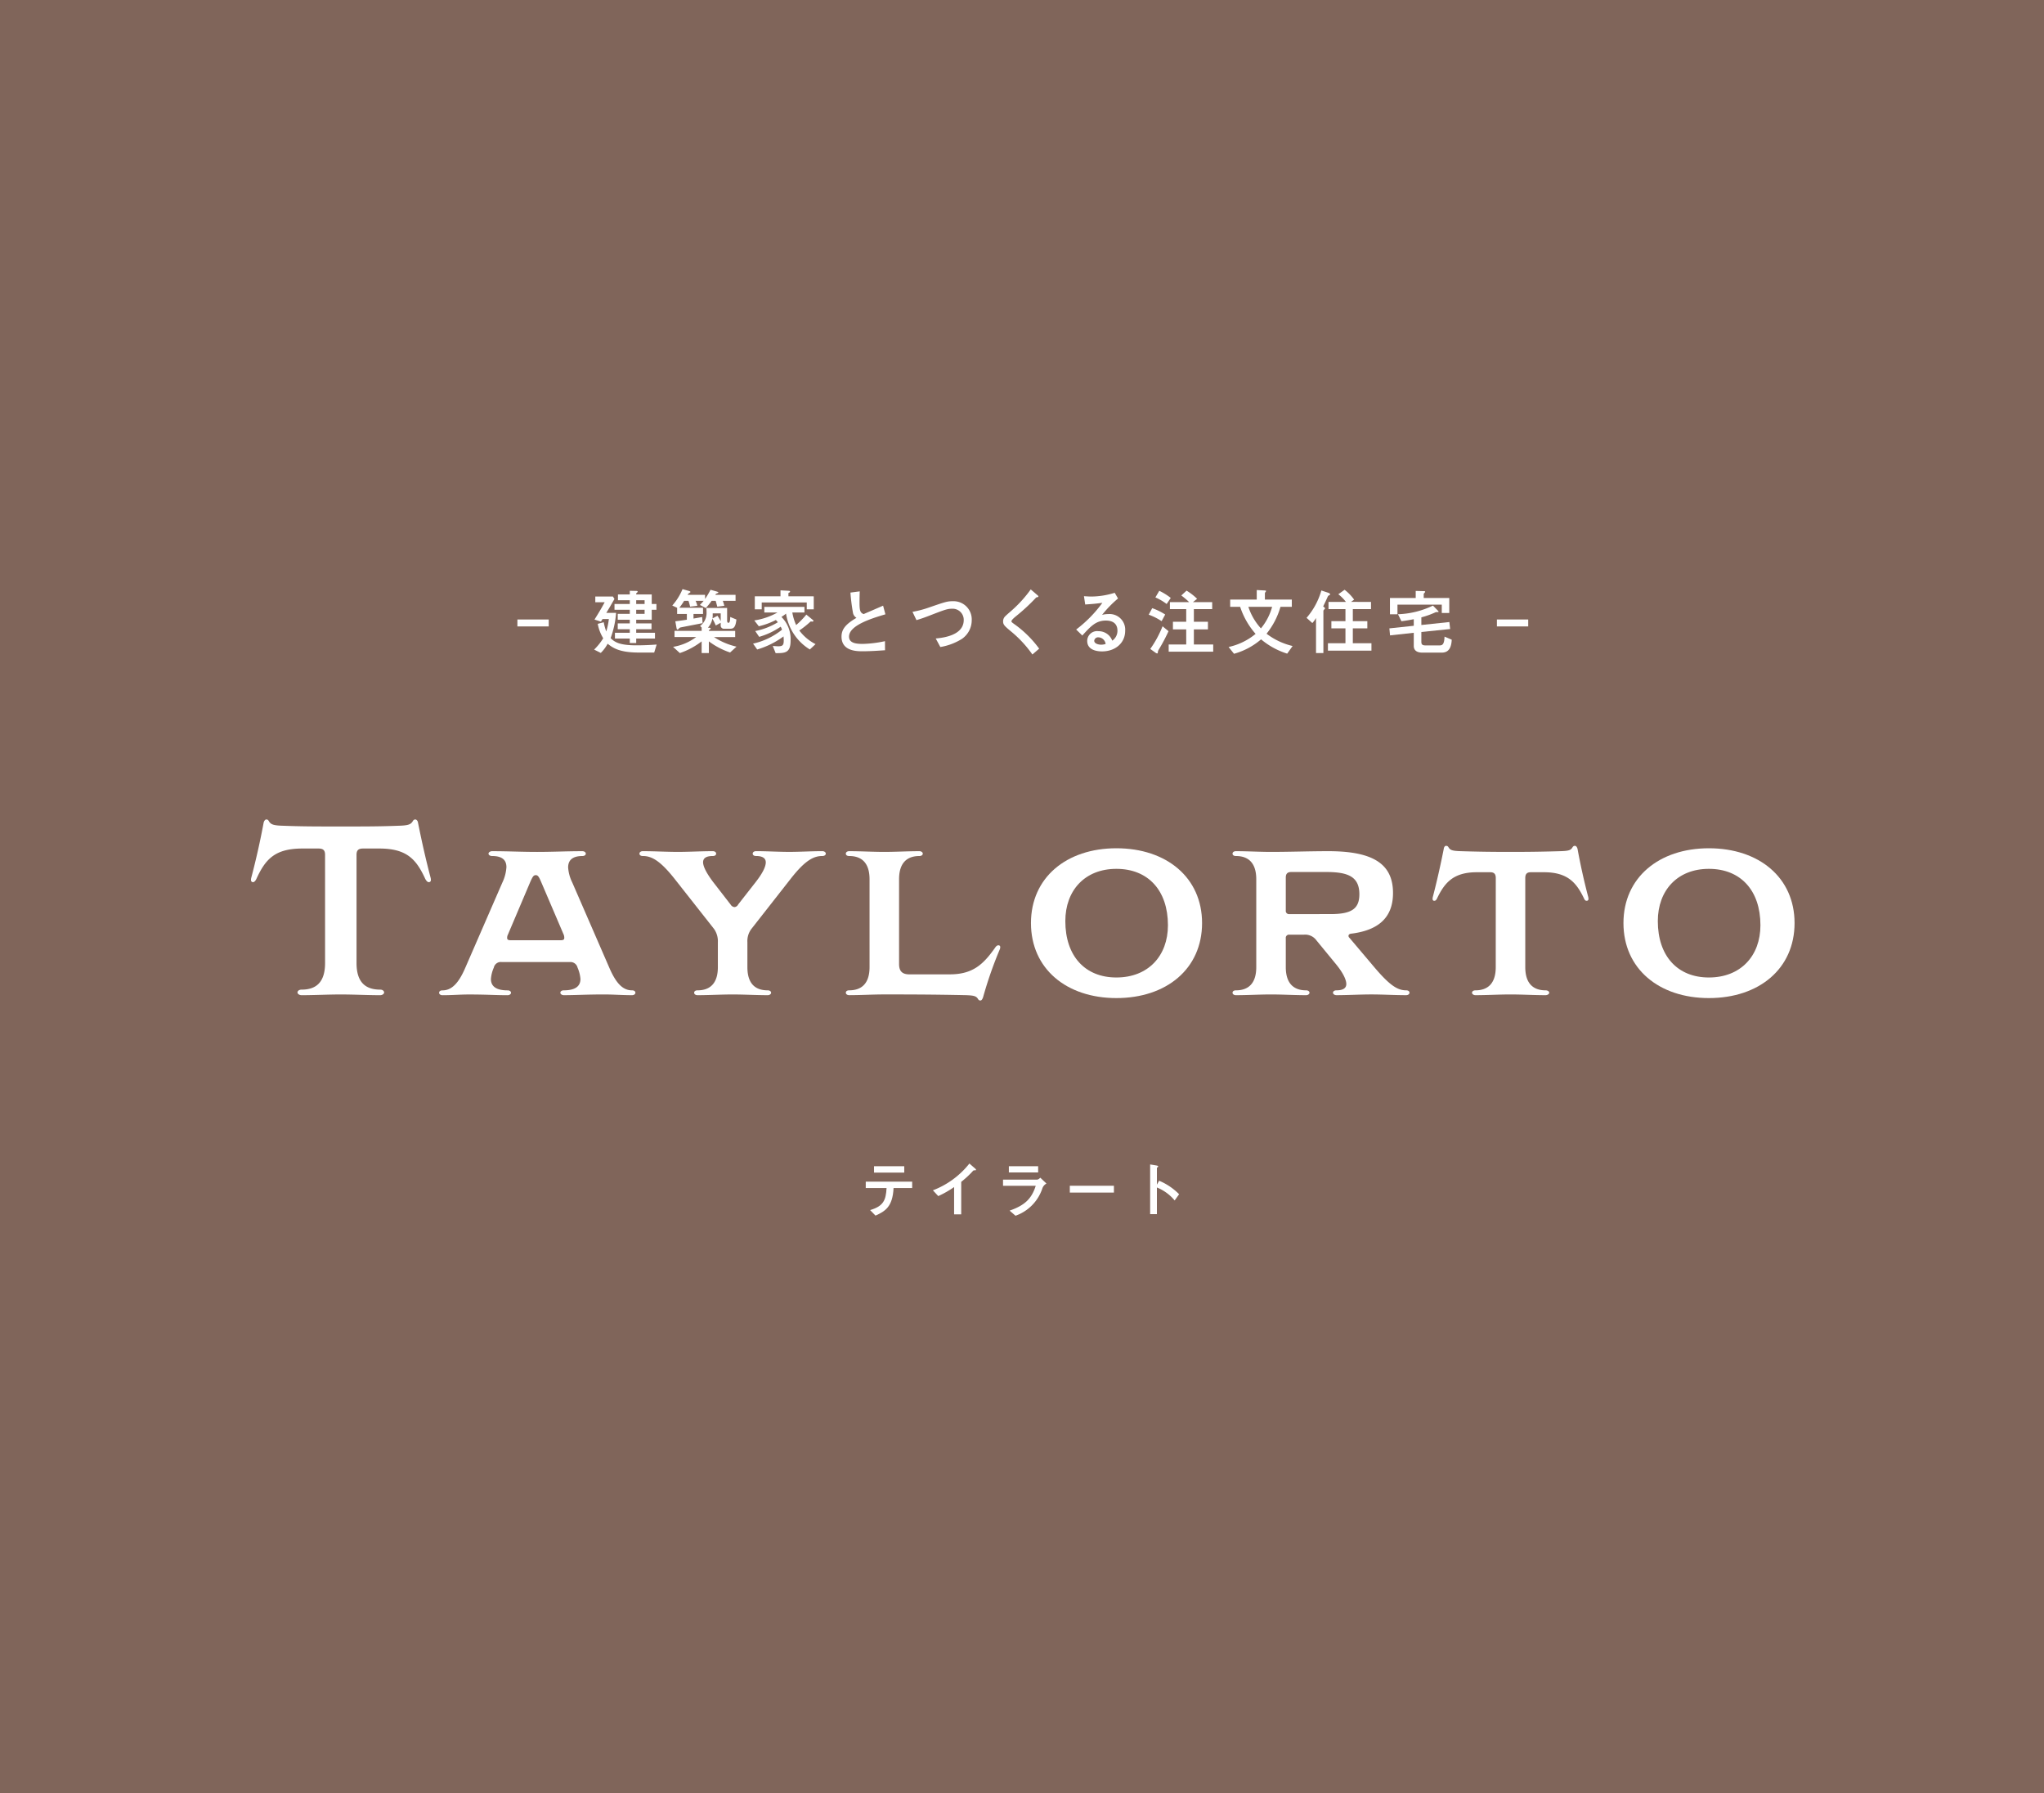 <?xml version="1.0" encoding="UTF-8"?>
<svg xmlns="http://www.w3.org/2000/svg" width="399" height="350" viewBox="0 0 399 350">
  <g id="グループ_8294" data-name="グループ 8294" transform="translate(-19965 -4900)">
    <rect id="長方形_30" data-name="長方形 30" width="399" height="350" transform="translate(19965 4900)" fill="#80655a"></rect>
    <g id="グループ_8292" data-name="グループ 8292" transform="translate(-0.347 1.555)">
      <path id="パス_32" data-name="パス 32" d="M14.455,24.575c0-.9-.378-1.228-1.275-1.228H10.016c-5.386,0-7.228,2.126-8.976,5.952-.236.473-.473.614-.662.614A.385.385,0,0,1,0,29.488a1.438,1.438,0,0,1,.048-.426C.993,25.472,1.8,21.882,2.457,18.34c.094-.426.331-.662.519-.662.284,0,.379.094.568.425.378.567.9.756,2.787.8,3.637.142,6.661.142,11.2.142s7.559,0,11.2-.142c1.89-.047,2.409-.236,2.788-.8.189-.331.331-.425.567-.425.189,0,.473.236.52.662.709,3.542,1.511,7.133,2.456,10.722a1.438,1.438,0,0,1,.048.426.386.386,0,0,1-.379.425c-.236,0-.425-.141-.707-.614-1.748-3.826-3.59-5.952-8.976-5.952H21.873c-.9,0-1.275.331-1.275,1.228V45.691c0,3.826,1.794,5.2,4.629,5.2.425,0,.756.236.756.567,0,.236-.331.52-.756.52-2.552,0-5.149-.142-7.7-.142s-5.15.142-7.652.142c-.472,0-.8-.284-.8-.52,0-.331.332-.567.8-.567,2.787,0,4.582-1.37,4.582-5.2Z" transform="translate(20014.346 5040.734)" fill="#fff"></path>
      <path id="パス_33" data-name="パス 33" d="M54.478,44.2H41.2a1.4,1.4,0,0,0-1.561,1.087,6.685,6.685,0,0,0-.565,2.22c0,1.512,1.133,2.221,3.258,2.221.379,0,.663.189.663.472,0,.237-.284.473-.663.473-2.314,0-4.2-.142-7.51-.142-1.794,0-3.26.142-5.2.142-.425,0-.662-.236-.662-.473,0-.283.237-.472.662-.472,1.748,0,3.119-1.322,4.441-4.393L41.3,28.7a8.227,8.227,0,0,0,.8-3.022c0-1.559-1.04-2.174-2.788-2.174-.378,0-.709-.189-.709-.472,0-.236.331-.473.709-.473,3.119,0,5.621.142,8.786.142s5.67-.142,8.835-.142c.378,0,.662.237.662.473,0,.283-.284.472-.662.472-1.748,0-2.788.662-2.788,2.221a7.813,7.813,0,0,0,.8,2.929l7.228,16.628c1.322,3.071,2.646,4.441,4.441,4.441.425,0,.661.189.661.472,0,.237-.236.473-.661.473-1.938,0-3.637-.142-5.481-.142-3.306,0-5.575.142-7.841.142-.379,0-.663-.236-.663-.473,0-.283.284-.472.663-.472,2.126,0,3.258-.709,3.258-2.221a6.908,6.908,0,0,0-.567-2.22A1.419,1.419,0,0,0,54.478,44.2M48.856,28.511c-.426-.991-.614-1.275-1.04-1.275s-.615.331-1.04,1.275L42.384,38.858a1.277,1.277,0,0,0-.142.661c0,.284.19.426.709.426h9.733c.519,0,.707-.142.707-.426A1.623,1.623,0,0,0,53.3,38.9Z" transform="translate(20022.104 5042.042)" fill="#fff"></path>
      <path id="パス_34" data-name="パス 34" d="M80.879,45.188c0,3.26,1.558,4.535,3.968,4.535.378,0,.661.189.661.473,0,.236-.283.472-.661.472-2.267,0-4.582-.141-6.85-.141s-4.583.141-6.85.141c-.426,0-.661-.236-.661-.472,0-.284.235-.473.661-.473,2.363,0,3.968-1.275,3.968-4.535V40.322a4.156,4.156,0,0,0-.757-2.6l-7.7-9.779c-2.882-3.637-4.535-4.44-6.189-4.44-.425,0-.661-.189-.661-.473,0-.236.236-.473.661-.473,2.268,0,4.536.142,6.851.142,2.268,0,4.535-.142,6.8-.142.425,0,.661.237.661.473,0,.284-.236.473-.661.473-1.229,0-1.89.378-1.89,1.227,0,.8.662,2.126,1.984,3.874L77.619,33a.978.978,0,0,0,.756.473.915.915,0,0,0,.709-.52l3.4-4.346c1.37-1.748,1.984-3.024,1.984-3.874S83.76,23.5,82.58,23.5c-.426,0-.663-.189-.663-.473,0-.236.237-.473.663-.473,2.126,0,4.3.142,6.471.142s4.3-.142,6.472-.142c.379,0,.662.237.662.473,0,.284-.283.473-.662.473-1.653,0-3.306.756-6.188,4.44l-7.7,9.827a3.94,3.94,0,0,0-.756,2.551Z" transform="translate(20030.363 5042.042)" fill="#fff"></path>
      <path id="パス_35" data-name="パス 35" d="M111.9,46.6c4.535,0,6.567-2.031,8.787-5.149.283-.426.472-.52.707-.52a.319.319,0,0,1,.331.33,1.034,1.034,0,0,1-.094.473,78.6,78.6,0,0,0-3.26,9.354c-.142.378-.284.614-.52.614-.189,0-.331-.047-.52-.378-.331-.472-.756-.614-2.362-.661-6.661-.142-11.763-.142-15.873-.142-2.268,0-4.583.142-6.85.142-.426,0-.661-.237-.661-.473,0-.284.235-.472.661-.472,2.362,0,3.968-1.277,3.968-4.536V28.038c0-3.26-1.606-4.535-3.968-4.535-.426,0-.661-.189-.661-.473,0-.236.235-.472.661-.472,2.267,0,4.582.142,6.85.142s4.583-.142,6.85-.142c.378,0,.661.236.661.472,0,.284-.283.473-.661.473-2.363,0-3.968,1.275-3.968,4.535V44.573c0,1.417.614,2.031,2.031,2.031Z" transform="translate(20038.873 5042.042)" fill="#fff"></path>
      <path id="パス_36" data-name="パス 36" d="M136.766,51.354c-9.73,0-16.675-5.716-16.675-14.644,0-8.882,6.945-14.6,16.675-14.6,9.78,0,16.725,5.717,16.725,14.6,0,8.928-6.945,14.644-16.725,14.644m10.063-14.22c0-6.8-3.873-11.007-10.063-11.007-6.14,0-9.967,4.2-9.967,10.2,0,6.8,3.827,11.007,9.967,11.007,6.189,0,10.063-4.2,10.063-10.2" transform="translate(20046.506 5041.921)" fill="#fff"></path>
      <path id="パス_37" data-name="パス 37" d="M167.522,39.99a2.735,2.735,0,0,0-2.5-1.133H162.23a.626.626,0,0,0-.707.71v5.621c0,3.258,1.605,4.535,3.967,4.535.378,0,.662.189.662.472,0,.236-.284.473-.662.473-2.267,0-4.582-.142-6.849-.142s-4.583.142-6.85.142c-.426,0-.662-.237-.662-.473,0-.283.236-.472.662-.472,2.362,0,3.968-1.277,3.968-4.535V28.038c0-3.26-1.606-4.535-3.968-4.535-.426,0-.662-.189-.662-.473,0-.235.236-.472.662-.472,2.267,0,4.582.142,6.85.142,3.731,0,7.51-.142,11.2-.142,8.834,0,12.612,2.551,12.612,8.172,0,5.008-3.118,7.323-8.219,7.936-.331.048-.472.237-.472.425a.491.491,0,0,0,.188.379l4.913,5.81c2.977,3.5,4.488,4.441,6.142,4.441.425,0,.662.189.662.472,0,.236-.237.473-.662.473-2.268,0-4.535-.142-6.756-.142-2.267,0-4.629.142-6.849.142-.379,0-.662-.237-.662-.473,0-.283.283-.472.662-.472,1.227,0,1.936-.379,1.936-1.228,0-.756-.52-2.031-1.936-3.779Zm2.693-5.149c4.015,0,5.67-.945,5.67-3.873,0-3.543-2.363-4.346-6.52-4.346h-6.755c-.757,0-1.087.33-1.087,1.087v6.424a.626.626,0,0,0,.707.709Z" transform="translate(20054.818 5042.042)" fill="#fff"></path>
      <path id="パス_38" data-name="パス 38" d="M194.263,28.022c0-.8-.331-1.135-1.087-1.135h-2.6c-4.583,0-6.283,2.032-7.749,5.056-.189.425-.377.52-.567.52s-.331-.1-.331-.378a1.5,1.5,0,0,1,.048-.379c.8-3.071,1.511-6.235,2.125-9.354.047-.378.237-.614.426-.614.283,0,.378.048.567.378.331.473.756.615,2.362.662,3.213.1,5.858.142,9.683.142,3.874,0,6.473-.047,9.732-.142,1.608-.047,1.985-.189,2.315-.662.19-.33.331-.378.521-.378.236,0,.425.236.52.614.565,3.119,1.275,6.283,2.077,9.354a1.5,1.5,0,0,1,.048.379.336.336,0,0,1-.331.378c-.236,0-.378-.1-.565-.52-1.466-3.024-3.167-5.056-7.8-5.056h-2.552c-.754,0-1.085.331-1.085,1.135V45.406c0,3.26,1.605,4.536,3.968,4.536.378,0,.707.189.707.472,0,.236-.33.473-.707.473-2.268,0-4.582-.142-6.851-.142s-4.582.142-6.849.142c-.379,0-.662-.237-.662-.473,0-.283.283-.472.662-.472,2.361,0,3.968-1.277,3.968-4.536Z" transform="translate(20063.068 5041.822)" fill="#fff"></path>
      <path id="パス_39" data-name="パス 39" d="M227.992,51.354c-9.73,0-16.675-5.716-16.675-14.644,0-8.882,6.945-14.6,16.675-14.6,9.78,0,16.725,5.717,16.725,14.6,0,8.928-6.945,14.644-16.725,14.644m10.063-14.22c0-6.8-3.873-11.007-10.063-11.007-6.14,0-9.967,4.2-9.967,10.2,0,6.8,3.828,11.007,9.967,11.007,6.189,0,10.063-4.2,10.063-10.2" transform="translate(20070.938 5041.921)" fill="#fff"></path>
    </g>
    <g id="グループ_8287" data-name="グループ 8287" transform="translate(20134 5127.127)">
      <path id="パス_40" data-name="パス 40" d="M99.041,71.428c2.613-.768,3.081-1.93,3.212-4.3H98.191V65.878h9.061v1.247H103.62c-.178,3.667-1.642,4.531-3.525,5.381Zm6.665-7.312h-5.9V62.87h5.9Z" transform="translate(-98.191 -62.341)" fill="#fff"></path>
      <path id="パス_41" data-name="パス 41" d="M111.07,67.11a19.093,19.093,0,0,1-3.093,1.762l-1.044-1.126a16.662,16.662,0,0,0,7.122-5.228l.9.78c.334.3.382.324.382.432s-.037.108-.372.108c-.109,0-.156.06-.588.528a18.838,18.838,0,0,1-1.918,1.726v6.342H111.07Z" transform="translate(-93.824 -62.517)" fill="#fff"></path>
      <path id="パス_42" data-name="パス 42" d="M116.062,66.692v-1.21h6.557c.18,0,.336,0,.72-.372l1.2,1.14a1.708,1.708,0,0,0-.826,1.018,8.475,8.475,0,0,1-5.215,5.264l-1.152-1c2.985-1.03,4.315-2.35,5.1-4.845Zm6.857-2.613H117.2v-1.21h5.717Z" transform="translate(-89.265 -62.341)" fill="#fff"></path>
      <rect id="長方形_156" data-name="長方形 156" width="8.608" height="1.331" transform="translate(39.835 4.339)" fill="#fff"></rect>
      <path id="パス_43" data-name="パス 43" d="M136.964,65.814a11.941,11.941,0,0,1,3.907,2.637L140,69.663a8.746,8.746,0,0,0-3.465-2.531v5.2h-1.319v-9.7l1.08.18c.36.06.492.108.492.2a.235.235,0,0,1-.108.156c-.144.12-.144.132-.144.2v3.213Z" transform="translate(-79.701 -62.457)" fill="#fff"></path>
    </g>
    <g id="グループ_8286" data-name="グループ 8286" transform="translate(20066 5015)">
      <rect id="長方形_157" data-name="長方形 157" width="6.113" height="1.353" transform="translate(0 5.928)" fill="#fff"></rect>
      <path id="パス_62" data-name="パス 62" d="M75.633,4.493a18.04,18.04,0,0,1-1.069,4.931c.8.787,1.732,1.408,5.069,1.408,1.268,0,2.65-.056,3.918-.155l-.479,1.564H80.083c-3.8,0-5.083-.916-6.1-1.719a7.29,7.29,0,0,1-1.337,1.79l-1.3-.648a11.494,11.494,0,0,0,1.776-2.211,8.193,8.193,0,0,1-1.069-2.817l1.168-.312a10.942,10.942,0,0,0,.493,1.8,13.257,13.257,0,0,0,.506-2.422H72.985l-.31.506L71.42,5.8c1.029-1.635,1.536-2.535,1.987-3.381H71.575V1.3h3.437l.3.479c-.874,1.536-1.113,1.943-1.591,2.718Zm2.676,5.888V9.509h-2.9V8.381h2.9V7.691H75.957V6.549h2.352V5.832H75.957V4.69h2.352v-.8H75.323V2.761h2.986V2.029H76V.9h2.31V.184l1.283.028c.085,0,.254.014.254.139,0,.086-.1.171-.155.213-.129.1-.129.125-.129.336h3.03v1.86h.916V3.887h-.916V5.832h-3.03v.717H82.55V7.691H79.562v.691h3.663V9.509H79.562v.872ZM81.2,2.029H79.562v.733H81.2ZM79.562,4.69H81.2v-.8H79.562Z" transform="translate(-56.37 0.14)" fill="#fff"></path>
      <path id="パス_63" data-name="パス 63" d="M86.009,3.633V4.845h-1.86v.9c.58-.1,1.339-.225,1.69-.31l.086,1.2c-.578.125-4.2.817-4.3.844a.539.539,0,0,0-.268.155c-.141.169-.254.268-.308.268-.1,0-.171-.042-.226-.381L80.6,6.28c.83-.1,1.253-.153,2.253-.308V4.845h-1.9v-1.2L80.008,3.2a11.31,11.31,0,0,0,2-3.2l1.24.352c.127.042.308.1.308.21,0,.07-.238.211-.308.254a.6.6,0,0,0-.24.3h3.4v.8A15.133,15.133,0,0,0,87.473.127l1.2.338c.085.026.338.1.338.21,0,.07-.338.171-.395.2a.5.5,0,0,0-.211.24H92.36v1.17H89.867a8.416,8.416,0,0,1,.3.972l-1.38.167c-.113-.492-.211-.8-.312-1.14h-.788a12.013,12.013,0,0,1-1.14,1.409L85.4,3.085c.155-.155.435-.451.731-.8H84.557a4.152,4.152,0,0,1,.338.972l-1.409.167a8.673,8.673,0,0,0-.322-1.14h-.846a12.285,12.285,0,0,1-.93,1.351Zm-.268,3.86-.31-.3A3.1,3.1,0,0,0,86.7,4.647c0-.338-.014-.662-.044-.972h4.057v2.41c0,.141,0,.492.254.492.31,0,.338-.632.352-1.14l1.21.493c-.155,1.45-.52,1.8-1.182,1.8h-1.17a.625.625,0,0,1-.717-.691V6.564L88.5,7.1a13.225,13.225,0,0,0-.662-1.351,3.61,3.61,0,0,1-.874,1.774c.479.028.537.042.537.169,0,.056-.086.127-.226.24a.267.267,0,0,0-.127.225h5.139v1.2h-4.14a13.5,13.5,0,0,0,4.4,1.873l-1.254,1.14A14.833,14.833,0,0,1,87.15,10.2V12.48H85.741V10.2a14.5,14.5,0,0,1-4.253,2.281l-1.325-1.212A10.192,10.192,0,0,0,84.67,9.353H80.445v-1.2h5.3ZM89.46,4.732H87.9v.536c0,.113-.028.338-.042.451l.973-.521c.238.352.564.916.634,1.057Z" transform="translate(-49.775)" fill="#fff"></path>
      <path id="パス_64" data-name="パス 64" d="M100.595,5.883c.113.1.155.139.155.2,0,.127-.141.155-.24.155-.041,0-.211-.028-.252-.028-.058,0-.072.014-.2.127a17.892,17.892,0,0,1-2.07,1.635,9.091,9.091,0,0,0,3.169,2.662l-1.113,1.043a9.951,9.951,0,0,1-4.648-7,9.053,9.053,0,0,1-.9.648,6.087,6.087,0,0,1,1.79,4.633c0,2.436-1.142,2.436-2.918,2.436l-.562-1.408c.632.056.957.07,1.057.07.9,0,1.084-.254,1.084-1.127,0-.1,0-.352-.042-.8a16.51,16.51,0,0,1-5.141,2.551l-.805-1.142a13.812,13.812,0,0,0,5.65-2.718,4.333,4.333,0,0,0-.254-.592,14.552,14.552,0,0,1-4.2,1.985L89.383,8.08A13.441,13.441,0,0,0,93.8,6.361c-.211-.252-.308-.352-.393-.437A14.571,14.571,0,0,1,90.086,7.15L89.2,6.009A13.118,13.118,0,0,0,93.722,4.46H91.157v-1.1H98.99v1.1H96.622a9.936,9.936,0,0,0,.747,2.451,15.821,15.821,0,0,0,1.987-2.042Zm.211-4.579V3.84H99.441V2.5H90.649V3.84H89.3V1.3h5.014V.135L95.861.22c.155.014.326.028.326.141a.268.268,0,0,1-.141.2c-.185.085-.185.085-.185.2V1.3Z" transform="translate(-42.957 0.103)" fill="#fff"></path>
      <path id="パス_65" data-name="パス 65" d="M107.253,11.741c-1.45.1-2.916.2-4.368.2-1.112,0-4.126,0-4.126-2.859,0-1.4.759-2.4,2.916-3.663a1.511,1.511,0,0,1-.662-.888A37.083,37.083,0,0,1,100.5.486l1.816-.238c-.026.717-.041,1.408-.041,2.239,0,1.577.155,1.929.8,2.2.536-.24,3.212-1.379,3.8-1.647l.451,1.689c-2.93.86-7.1,2.211-7.1,4.353,0,1.339,1.55,1.422,2.69,1.422a22.838,22.838,0,0,0,4.325-.534Z" transform="translate(-35.49 0.189)" fill="#fff"></path>
      <path id="パス_66" data-name="パス 66" d="M111.158,8.612c3.1-.268,5.467-1.3,5.467-3.606a2.166,2.166,0,0,0-2.3-2.2c-.916,0-1.464.211-4.593,1.422-1.224.465-1.69.606-2.338.8l-.773-1.621a19.39,19.39,0,0,0,3.141-.816c3.24-1.113,3.621-1.254,4.746-1.254a3.545,3.545,0,0,1,3.677,3.691A4.423,4.423,0,0,1,116.258,8.7a11.482,11.482,0,0,1-4.2,1.577Z" transform="translate(-29.498 1.023)" fill="#fff"></path>
      <path id="パス_67" data-name="パス 67" d="M122.381,12.737a22.625,22.625,0,0,0-3.929-4.3c-1.522-1.267-1.79-1.492-1.79-2.183a1.365,1.365,0,0,1,.451-1.013c.2-.213,1.254-1.113,1.48-1.325A24.241,24.241,0,0,0,122.057.032l1.156.987c.308.266.338.3.338.395,0,.055-.056.111-.2.139-.2.028-.211.028-.324.155a37.553,37.553,0,0,1-3.79,3.508c-.381.31-.943.789-.943,1.029,0,.169.07.211.675.648a21.187,21.187,0,0,1,4.734,4.706Z" transform="translate(-21.851 0.024)" fill="#fff"></path>
      <path id="パス_68" data-name="パス 68" d="M124.758,7.577a24.9,24.9,0,0,0,5.116-5.211c-1.423.183-1.86.225-3.354.324l-.24-1.621c.395.028,1.071.07,1.464.07a15.79,15.79,0,0,0,4.538-.733l.647,1.113a21.729,21.729,0,0,0-3.113,3.2,4.232,4.232,0,0,1,1.168-.155,3.05,3.05,0,0,1,3.34,3.254c0,2.436-1.973,4.029-4.523,4.029-.944,0-2.888-.24-2.888-2.044a1.929,1.929,0,0,1,2.2-1.9,2.819,2.819,0,0,1,2.69,1.846A2.32,2.32,0,0,0,132.816,7.8c0-.8-.324-1.971-2.269-1.971s-2.97,1.14-4.591,2.916ZM129.1,9.1a.762.762,0,0,0-.817.661c0,.537.747.775,1.353.775a2.8,2.8,0,0,0,.874-.141A1.477,1.477,0,0,0,129.1,9.1" transform="translate(-15.684 0.31)" fill="#fff"></path>
      <path id="パス_69" data-name="パス 69" d="M133.482,3.589a11.768,11.768,0,0,1,2.535,1.24l-.7,1.3a11.315,11.315,0,0,0-2.521-1.268Zm3.184,4.494a34.783,34.783,0,0,1-1.887,3.564,1.043,1.043,0,0,0-.2.578c-.014.127-.055.2-.111.2a.675.675,0,0,1-.282-.1l-1.085-.775A20.894,20.894,0,0,0,135.5,7.125ZM134.861.2A11.941,11.941,0,0,1,137.1,1.59l-.8,1.184a10.736,10.736,0,0,0-2.2-1.283Zm5.833,2.211a14.671,14.671,0,0,0-1.536-1.3l1.029-.943a11.243,11.243,0,0,1,2.056,1.591l-.8.648h3.746V3.772h-3.576V6.239h2.745V7.731h-2.745v2.944h3.774v1.409h-8.691V10.675h3.423V7.731h-2.593V6.239h2.593V3.772h-3.184V2.407Z" transform="translate(-9.563 0.128)" fill="#fff"></path>
      <path id="パス_70" data-name="パス 70" d="M153.085,12.513a14.729,14.729,0,0,1-5.1-2.789,13.588,13.588,0,0,1-5.282,2.817l-1.055-1.323a12.373,12.373,0,0,0,5.268-2.563A15.152,15.152,0,0,1,143.9,3.372h-1.945V1.964h5.185V.1l1.309.07c.324.014.521.028.521.141a2.491,2.491,0,0,1-.169.24.424.424,0,0,0-.07.282V1.964h5.255V3.372h-2.211a14.84,14.84,0,0,1-2.72,5.253,13.442,13.442,0,0,0,5.085,2.4Zm-7.579-9.141a11.529,11.529,0,0,0,2.452,4.212,11.178,11.178,0,0,0,2.183-4.212Z" transform="translate(-2.817 0.079)" fill="#fff"></path>
      <path id="パス_71" data-name="パス 71" d="M152.132,5.579a5.081,5.081,0,0,1-.719.987l-1.128-1.015a13.957,13.957,0,0,0,2.888-5.34L154.5.648c.225.07.381.183.381.324,0,.085-.1.141-.282.225-.085.042-.127.1-.21.282-.312.7-.4.888-.862,1.845.2.141.352.268.352.381,0,.086-.056.141-.141.211a.411.411,0,0,0-.167.352v8.157h-1.438Zm10.733-3.141V3.846h-3.55V6.2h2.833V7.607h-2.833v2.9h3.636V11.96h-8.494V10.508h3.421v-2.9h-2.748V6.2h2.748V3.846h-3.31V2.438h3.395a7.7,7.7,0,0,0-1.48-1.494L157.71.072A9.014,9.014,0,0,1,159.571,2l-.606.437Z" transform="translate(3.763 0.055)" fill="#fff"></path>
      <path id="パス_72" data-name="パス 72" d="M165.7,10.1c0,.451.1.733.789.733h2.747c.479,0,.943-.07.987-1.718l1.408.606c-.1,2.267-1.17,2.521-2,2.521H165.9c-.608,0-1.679-.141-1.679-1.311V8.369l-4.632.507-.129-1.367L164.222,7V5.721c-.592.113-1.154.225-2.408.395l-.677-1.367a16.962,16.962,0,0,0,6.832-1.689l.93.957c.113.129.157.155.157.225s-.058.085-.115.085a1.26,1.26,0,0,0-.477.042,16.753,16.753,0,0,1-2.763.987V6.849l5.467-.578.155,1.365-5.622.578Zm5.451-8.521V4.5h-1.464V2.876h-8.649V4.763h-1.466V1.579H164.6V.2l1.579.042c.127,0,.268,0,.268.127,0,.07-.014.07-.2.282a.351.351,0,0,0-.085.294v.634Z" transform="translate(10.755 0.153)" fill="#fff"></path>
      <rect id="長方形_158" data-name="長方形 158" width="6.113" height="1.353" transform="translate(191.204 5.928)" fill="#fff"></rect>
    </g>
  </g>
</svg>
